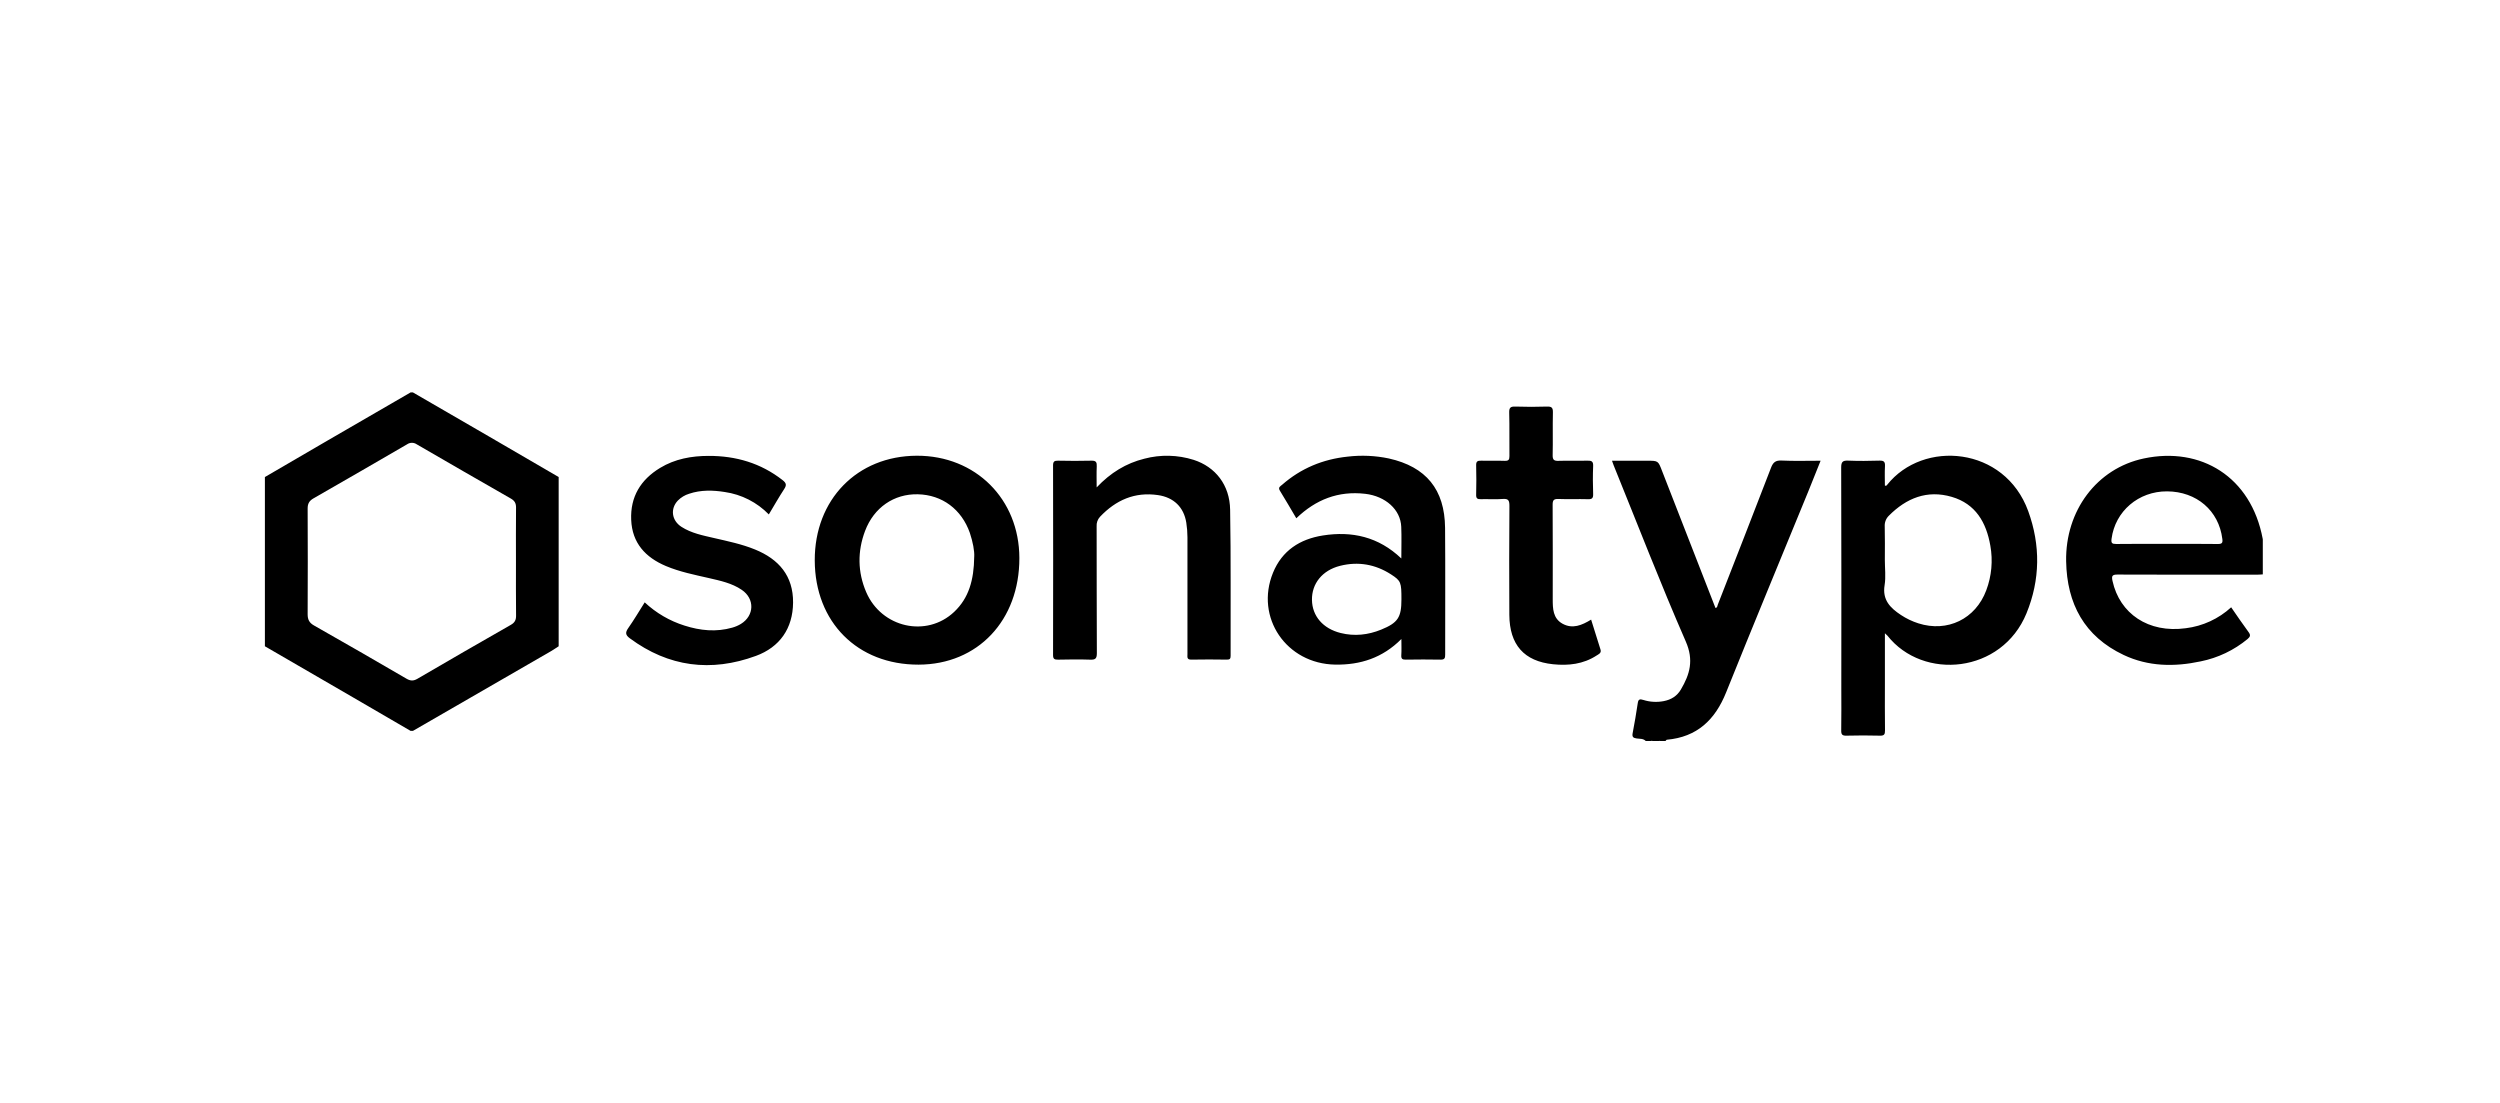 <svg width="331" height="146" viewBox="0 0 331 146" fill="none" xmlns="http://www.w3.org/2000/svg">
<g clip-path="url(#clip0_318_12112)">
<path d="M217.896 98.105C217.56 97.764 217.097 97.831 216.688 97.771C216.243 97.706 216.073 97.571 216.158 97.096C216.409 95.766 216.644 94.435 216.839 93.096C216.916 92.557 217.122 92.532 217.585 92.675C218.459 92.951 219.388 93.002 220.287 92.826C221.275 92.635 222.042 92.152 222.548 91.294C223.733 89.282 224.284 87.421 223.2 84.94C219.841 77.249 216.814 69.407 213.653 61.622C213.587 61.463 213.536 61.298 213.428 61.001H218.11C219.539 61.001 219.539 61.001 220.055 62.349L227.127 80.493C227.391 80.461 227.371 80.224 227.437 80.055C229.796 74.007 232.163 67.966 234.492 61.908C234.766 61.201 235.096 60.939 235.883 60.976C237.558 61.056 239.243 61.001 241.048 61.001C240.486 62.403 239.957 63.751 239.407 65.091C235.779 73.951 232.105 82.792 228.538 91.675C227.08 95.308 224.691 97.584 220.69 97.941C220.63 97.941 220.578 98.049 220.513 98.105H219.806C219.406 97.96 218.968 97.96 218.568 98.105H217.896Z" fill="black"/>
<path d="M299.778 76.028C299.841 75.321 299.557 74.573 299.937 73.882V76.004L299.778 76.028Z" fill="black"/>
<path d="M218.603 98.105C218.78 97.966 218.998 97.891 219.222 97.891C219.447 97.891 219.665 97.966 219.841 98.105H218.603Z" fill="black"/>
<path d="M145.198 64.532C147.04 62.587 149.088 61.334 151.515 60.731C153.662 60.163 155.926 60.218 158.043 60.886C160.925 61.815 162.817 64.209 162.869 67.487C162.983 73.935 162.915 80.394 162.934 86.841C162.934 87.23 162.817 87.339 162.434 87.334C160.872 87.316 159.311 87.297 157.75 87.334C157.108 87.352 157.219 86.98 157.219 86.604V71.138C157.218 70.49 157.166 69.844 157.066 69.204C156.738 67.137 155.395 65.857 153.326 65.552C150.234 65.098 147.74 66.214 145.643 68.419C145.485 68.589 145.363 68.79 145.286 69.01C145.208 69.23 145.177 69.463 145.194 69.695C145.209 75.293 145.194 80.889 145.223 86.492C145.223 87.214 145.007 87.364 144.339 87.339C142.924 87.291 141.51 87.309 140.095 87.339C139.635 87.339 139.423 87.276 139.425 86.729C139.443 78.36 139.443 69.994 139.425 61.631C139.425 61.114 139.588 60.984 140.081 60.994C141.554 61.023 143.028 61.037 144.501 60.994C145.125 60.975 145.235 61.21 145.209 61.76C145.168 62.617 145.198 63.487 145.198 64.532ZM101.792 68.111C100.228 66.505 98.177 65.461 95.957 65.142C94.382 64.891 92.794 64.85 91.242 65.372C90.677 65.544 90.163 65.854 89.748 66.274C88.722 67.352 88.92 68.912 90.225 69.754C91.53 70.595 93.054 70.892 94.536 71.235C96.368 71.659 98.21 72.036 99.962 72.751C103.124 74.038 105.031 76.253 105.003 79.781C104.975 83.219 103.226 85.688 100.081 86.842C94.159 89.016 88.528 88.321 83.381 84.505C82.808 84.081 82.767 83.745 83.179 83.161C83.939 82.081 84.61 80.935 85.359 79.752C86.862 81.159 88.661 82.209 90.625 82.827C92.711 83.494 94.826 83.711 96.965 83.096C97.36 82.985 97.739 82.822 98.091 82.611C99.888 81.515 99.95 79.275 98.208 78.096C96.9 77.203 95.365 76.888 93.844 76.534C91.924 76.096 89.993 75.712 88.167 74.943C85.449 73.795 83.699 71.891 83.57 68.834C83.441 65.777 84.817 63.516 87.394 61.953C89.369 60.754 91.569 60.361 93.825 60.361C97.427 60.351 100.731 61.312 103.613 63.567C104.121 63.963 104.163 64.235 103.824 64.755C103.124 65.826 102.489 66.949 101.792 68.111ZM210.664 82.037C211.082 83.365 211.488 84.678 211.902 85.985C212.063 86.476 211.665 86.607 211.395 86.786C209.627 87.942 207.643 88.154 205.624 87.946C201.778 87.55 199.859 85.359 199.836 81.404C199.809 76.601 199.813 71.798 199.847 66.993C199.847 66.286 199.737 66.001 198.963 66.063C197.998 66.143 197.018 66.063 196.047 66.092C195.591 66.106 195.43 65.977 195.443 65.499C195.473 64.205 195.48 62.906 195.443 61.609C195.427 61.06 195.655 60.984 196.118 60.996C197.149 61.023 198.182 60.978 199.212 61.015C199.713 61.033 199.858 60.883 199.849 60.379C199.821 58.464 199.875 56.547 199.819 54.634C199.798 53.936 200.024 53.809 200.659 53.83C202.041 53.879 203.429 53.876 204.812 53.83C205.418 53.81 205.618 53.957 205.604 54.595C205.56 56.48 205.616 58.369 205.572 60.253C205.556 60.897 205.769 61.037 206.366 61.015C207.632 60.973 208.9 61.026 210.166 60.991C210.709 60.977 210.958 61.072 210.933 61.698C210.882 62.936 210.889 64.173 210.933 65.411C210.953 65.968 210.772 66.118 210.226 66.094C208.932 66.055 207.632 66.117 206.336 66.065C205.701 66.04 205.565 66.242 205.569 66.854C205.595 71.009 205.585 75.164 205.581 79.319C205.581 80.582 205.604 81.871 206.875 82.578C208.201 83.308 209.43 82.793 210.664 82.037ZM299.937 72.821C299.583 72.383 299.684 71.835 299.583 71.338C298.042 63.111 291.386 59.104 283.847 60.699C277.606 62.016 273.436 67.635 273.557 74.314C273.657 79.938 275.972 84.259 281.174 86.719C284.431 88.259 287.882 88.31 291.363 87.567C293.65 87.107 295.786 86.088 297.584 84.602C297.937 84.3 298.008 84.088 297.706 83.683C296.919 82.622 296.187 81.527 295.407 80.406C293.741 81.933 291.639 82.902 289.396 83.177C284.445 83.856 280.645 81.243 279.697 76.921C279.556 76.271 279.635 76.067 280.366 76.071C286.554 76.099 292.743 76.089 298.919 76.085C299.209 76.085 299.499 76.05 299.789 76.032C299.997 75.325 299.702 74.586 299.948 73.886L299.937 72.821ZM293.62 72.025C291.383 71.992 289.146 72.011 286.901 72.011C284.655 72.011 282.426 71.992 280.182 72.024C279.621 72.024 279.498 71.897 279.57 71.336C280.042 67.694 283.136 65.033 286.924 65.056C290.833 65.079 293.77 67.614 294.233 71.332C294.32 71.888 294.182 72.033 293.62 72.025ZM268.537 67.676C265.42 59.088 254.62 58.186 249.855 64.196C249.784 64.285 249.705 64.373 249.558 64.283C249.558 63.438 249.521 62.582 249.57 61.731C249.602 61.159 249.443 60.968 248.847 60.987C247.464 61.031 246.076 61.044 244.694 60.987C243.962 60.955 243.771 61.164 243.773 61.901C243.8 71.651 243.806 81.401 243.79 91.151C243.79 93.008 243.812 94.864 243.778 96.719C243.767 97.273 243.937 97.416 244.476 97.402C245.947 97.365 247.422 97.361 248.897 97.402C249.461 97.418 249.581 97.236 249.574 96.705C249.544 94.643 249.561 92.582 249.561 90.517V83.844C249.77 84.042 249.843 84.095 249.897 84.162C254.629 90.152 265.048 89.166 268.307 81.202C270.13 76.743 270.174 72.186 268.537 67.676ZM262.983 78.152C261.569 81.952 257.838 83.761 253.984 82.528C253.17 82.268 252.397 81.897 251.685 81.425C250.27 80.491 249.201 79.43 249.521 77.478C249.698 76.388 249.553 75.245 249.553 74.119C249.553 72.646 249.579 71.173 249.538 69.699C249.521 69.438 249.561 69.176 249.655 68.932C249.748 68.688 249.894 68.467 250.081 68.284C252.408 65.943 255.156 64.831 258.411 65.784C261.572 66.709 262.985 69.166 263.521 72.247C263.877 74.228 263.691 76.268 262.983 78.152ZM121.383 60.338C113.481 60.363 107.843 66.152 107.873 74.207C107.903 82.374 113.531 88.02 121.624 87.999C129.463 87.978 134.982 82.139 134.964 73.879C134.948 66.078 129.168 60.315 121.383 60.338ZM128.986 73.705C128.949 76.817 128.263 79.186 126.334 81.011C122.683 84.463 116.699 83.115 114.68 78.387C113.545 75.735 113.518 72.996 114.535 70.296C115.707 67.188 118.37 65.374 121.517 65.443C124.739 65.512 127.317 67.427 128.413 70.57C128.807 71.76 129.035 72.963 128.988 73.705H128.986ZM191.328 69.884C191.282 64.81 188.816 61.802 183.883 60.701C182.092 60.325 180.252 60.242 178.435 60.457C175.155 60.798 172.236 62.006 169.745 64.189C169.52 64.385 169.183 64.523 169.453 64.96C170.192 66.155 170.894 67.375 171.631 68.62C174.215 66.132 177.199 64.971 180.751 65.381C183.43 65.69 185.439 67.467 185.525 69.752C185.582 71.097 185.536 72.45 185.536 73.942C182.514 71.06 178.994 70.291 175.15 70.896C172.125 71.373 169.747 72.883 168.544 75.836C166.136 81.747 170.312 87.893 176.791 87.995C180.09 88.046 183.041 87.12 185.543 84.604C185.543 85.43 185.577 86.094 185.532 86.754C185.501 87.24 185.684 87.343 186.128 87.336C187.661 87.313 189.194 87.304 190.725 87.336C191.256 87.348 191.344 87.147 191.342 86.676C191.335 81.08 191.374 75.482 191.328 69.884ZM182.861 83.365C181.13 84.072 179.324 84.266 177.502 83.81C175.166 83.23 173.739 81.57 173.704 79.438C173.666 77.273 175.069 75.51 177.427 74.915C179.825 74.312 182.102 74.711 184.18 76.055C185.499 76.909 185.55 77.116 185.55 79.354C185.55 81.738 185.094 82.457 182.861 83.365Z" fill="black"/>
<path d="M35.072 85.566V63.16C37.848 61.542 40.624 59.924 43.4 58.308C47.054 56.187 50.708 54.07 54.362 51.957H54.673C58.06 53.919 61.446 55.88 64.831 57.842C67.878 59.61 70.924 61.383 73.967 63.16V85.566C73.614 85.789 73.279 86.027 72.922 86.234C66.84 89.747 60.757 93.258 54.673 96.769H54.362C51.809 95.283 49.256 93.798 46.703 92.311C42.829 90.061 38.953 87.812 35.072 85.566ZM68.313 74.412C68.313 72.002 68.297 69.593 68.323 67.183C68.323 66.615 68.125 66.288 67.637 66.009C63.476 63.63 59.324 61.237 55.181 58.83C54.992 58.699 54.767 58.628 54.537 58.628C54.307 58.628 54.083 58.699 53.894 58.83C49.774 61.228 45.648 63.61 41.517 65.977C40.949 66.3 40.728 66.684 40.732 67.333C40.755 71.998 40.755 76.663 40.732 81.328C40.732 82.035 40.946 82.456 41.572 82.811C45.672 85.138 49.759 87.49 53.832 89.866C54.343 90.163 54.742 90.175 55.259 89.875C59.364 87.476 63.489 85.095 67.634 82.731C68.164 82.431 68.341 82.068 68.327 81.483C68.3 79.124 68.313 76.766 68.313 74.412Z" fill="black"/>
</g>
<defs>
<clipPath id="clip0_318_12112">
<rect width="269" height="50" fill="white" transform="translate(30.595 48.014)"/>
</clipPath>
</defs>
</svg>
